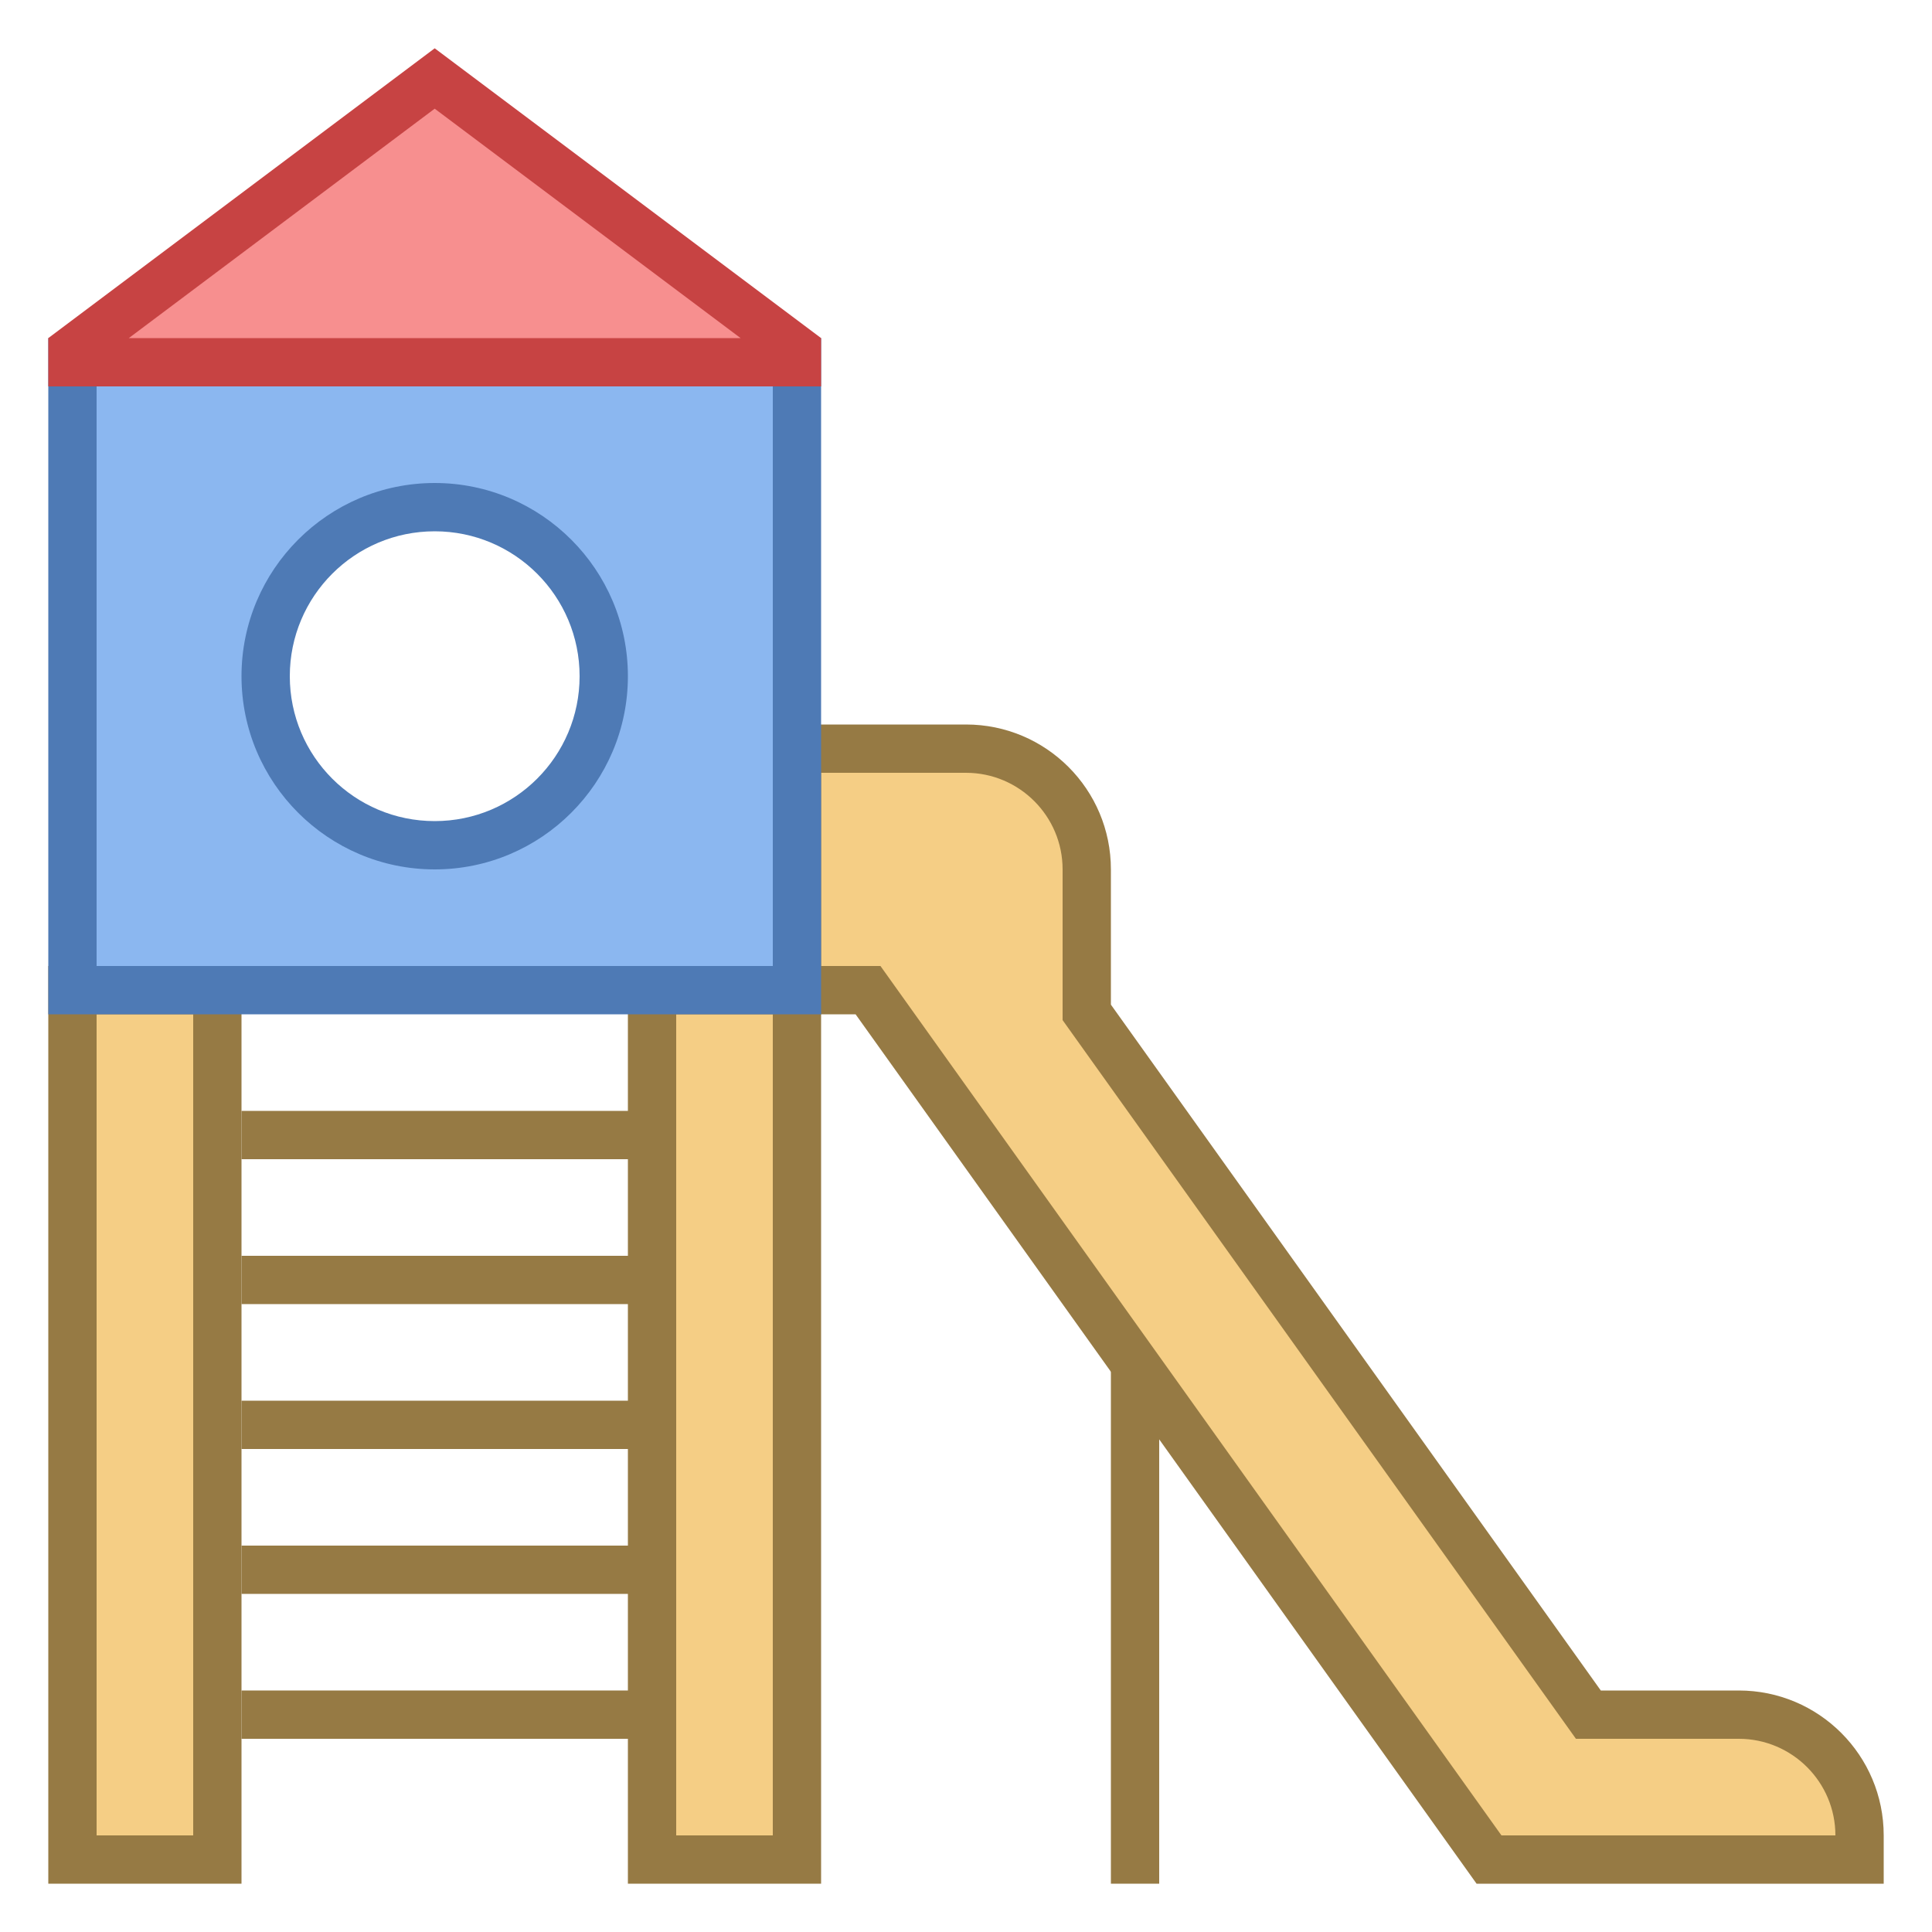 <svg xmlns="http://www.w3.org/2000/svg" viewBox="0 0 40 40"><path fill="none" stroke="#967a44" stroke-miterlimit="10" d="M23.5 39L23.5 26"/><path fill="#f5ce85" d="M30.828,38.5l-12.857-18H16.5v-5H20c1.379,0,2.5,1.122,2.5,2.5v2.96L32.886,35.5H36 c1.379,0,2.5,1.122,2.5,2.5v0.5H30.828z"/><path fill="#967a44" d="M20,16c1.103,0,2,0.897,2,2v2.8v0.32l0.186,0.261l10.143,14.2L32.628,36h0.515H36 c1.103,0,2,0.897,2,2h-6.914L18.528,20.419L18.229,20h-0.515H17v-4H20 M20,15h-4v6h1.714l12.857,18H39v-1c0-1.657-1.343-3-3-3 h-2.857L23,20.8V18C23,16.343,21.657,15,20,15L20,15z"/><path fill="#f5ce85" d="M13.5 20.5H16.5V38.5H13.5z"/><path fill="#967a44" d="M16,21v17h-2V21H16 M17,20h-4v19h4V20L17,20z"/><path fill="#f5ce85" d="M1.5 20.5H4.5V38.5H1.5z"/><path fill="#967a44" d="M4,21v17H2V21H4 M5,20H1v19h4V20L5,20z"/><path fill="#8bb7f0" d="M1.5,20.5v-13h15v13H1.5z M9,10.5c-1.93,0-3.5,1.57-3.5,3.5s1.57,3.5,3.5,3.5s3.5-1.57,3.5-3.5 S10.93,10.5,9,10.5z"/><path fill="#4e7ab5" d="M16,8v12H2V8H16 M9,18c2.206,0,4-1.794,4-4s-1.794-4-4-4s-4,1.794-4,4S6.794,18,9,18 M17,7H1v14h16 V7L17,7z M9,17c-1.657,0-3-1.343-3-3c0-1.657,1.343-3,3-3s3,1.343,3,3C12,15.657,10.657,17,9,17L9,17z"/><path fill="#f78f8f" d="M1.5 7.5L1.5 7.25 9 1.625 16.5 7.25 16.5 7.5z"/><path fill="#c74343" d="M9,2.25L15.333,7H2.667L9,2.25 M9,1L1,7v1h16V7L9,1L9,1z"/><g><path fill="none" stroke="#967a44" stroke-miterlimit="10" d="M5 35.5L14 35.5"/></g><g><path fill="none" stroke="#967a44" stroke-miterlimit="10" d="M5 32.5L14 32.5"/></g><g><path fill="none" stroke="#967a44" stroke-miterlimit="10" d="M5 29.5L14 29.5"/></g><g><path fill="none" stroke="#967a44" stroke-miterlimit="10" d="M5 26.5L14 26.5"/></g><g><path fill="none" stroke="#967a44" stroke-miterlimit="10" d="M5 23.5L14 23.5"/></g></svg>